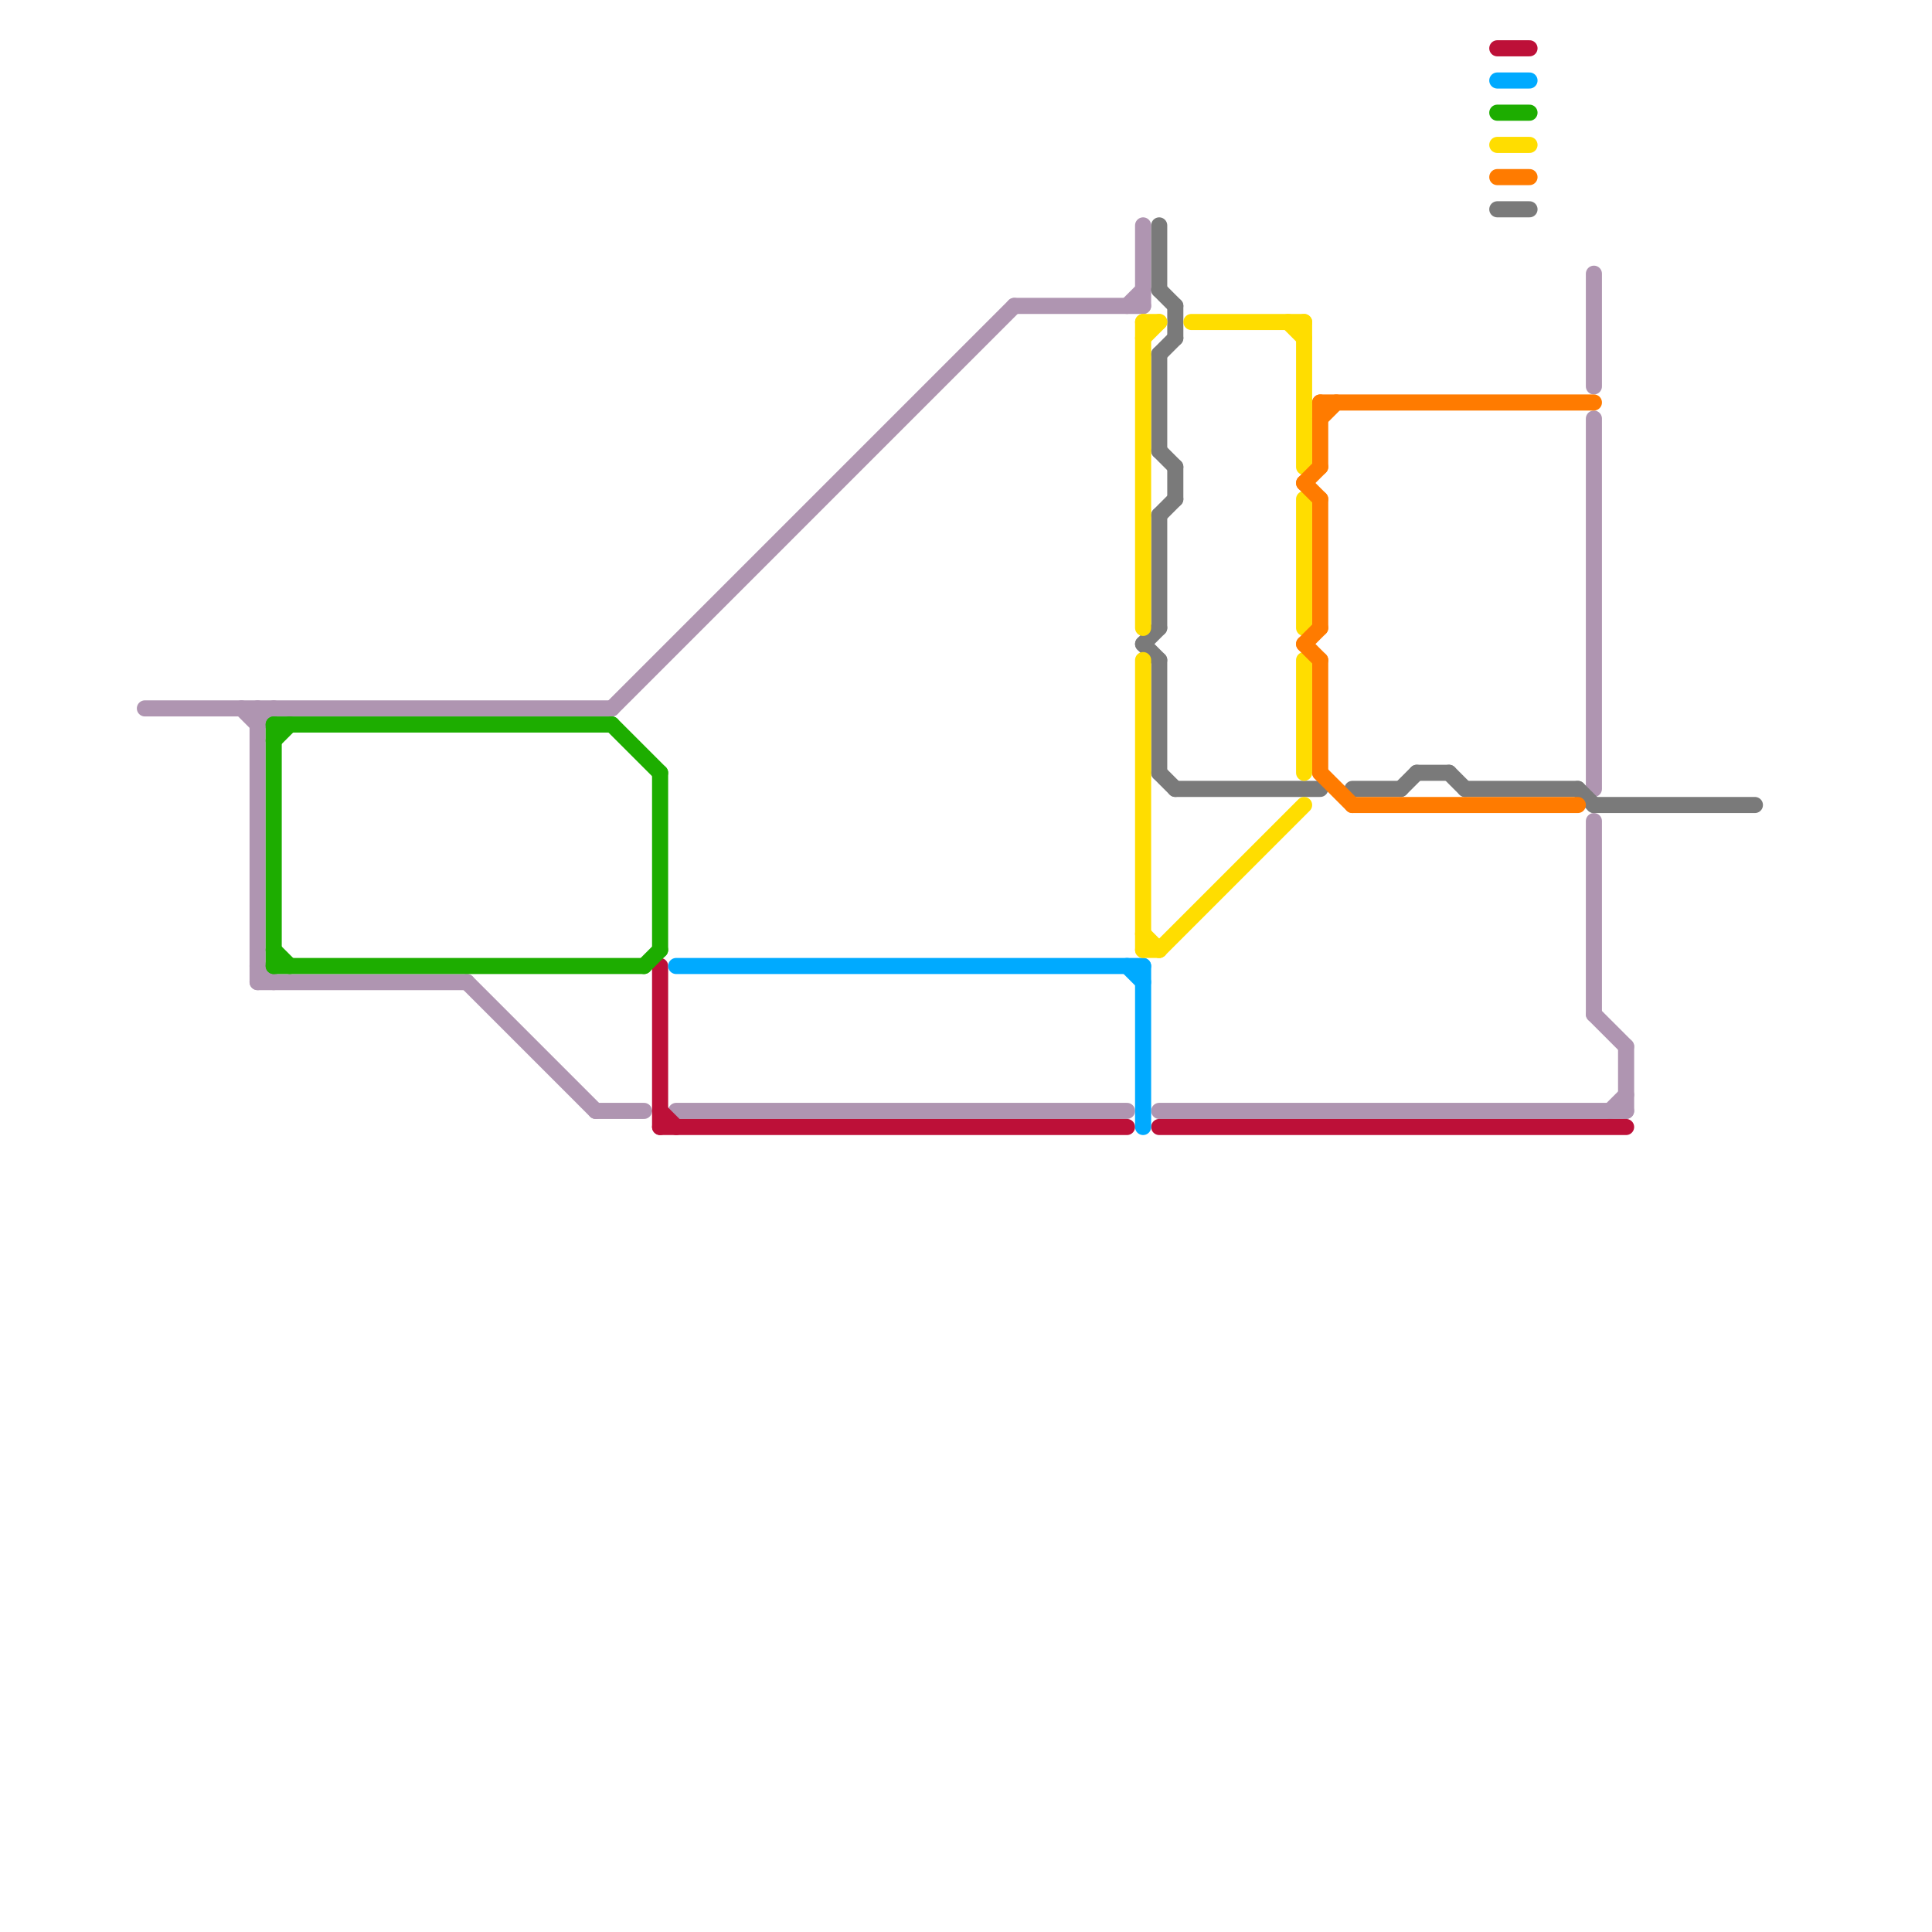 
<svg version="1.1" xmlns="http://www.w3.org/2000/svg" viewBox="0 0 120 120">
<style>text { font: 1px Helvetica; font-weight: 600; white-space: pre; dominant-baseline: central; } line { stroke-width: 1; fill: none; stroke-linecap: round; stroke-linejoin: round; } .c0 { stroke: #af95b1 } .c1 { stroke: #7a7a7a } .c2 { stroke: #bd1038 } .c3 { stroke: #1dad00 } .c4 { stroke: #00aaff } .c5 { stroke: #ffdd00 } .c6 { stroke: #ff7b00 }</style><defs><g id="wm-xf"><circle r="1.2" fill="#000"/><circle r="0.9" fill="#fff"/><circle r="0.6" fill="#000"/><circle r="0.3" fill="#fff"/></g><g id="wm"><circle r="0.6" fill="#000"/><circle r="0.3" fill="#fff"/></g></defs><line class="c0" x1="37" y1="69" x2="40" y2="69"/><line class="c0" x1="71" y1="14" x2="71" y2="19"/><line class="c0" x1="38" y1="44" x2="63" y2="19"/><line class="c0" x1="15" y1="44" x2="16" y2="45"/><line class="c0" x1="16" y1="61" x2="29" y2="61"/><line class="c0" x1="99" y1="51" x2="99" y2="63"/><line class="c0" x1="16" y1="44" x2="16" y2="61"/><line class="c0" x1="9" y1="44" x2="38" y2="44"/><line class="c0" x1="70" y1="19" x2="71" y2="18"/><line class="c0" x1="42" y1="69" x2="70" y2="69"/><line class="c0" x1="63" y1="19" x2="71" y2="19"/><line class="c0" x1="99" y1="17" x2="99" y2="24"/><line class="c0" x1="99" y1="26" x2="99" y2="49"/><line class="c0" x1="72" y1="69" x2="101" y2="69"/><line class="c0" x1="100" y1="69" x2="101" y2="68"/><line class="c0" x1="101" y1="65" x2="101" y2="69"/><line class="c0" x1="29" y1="61" x2="37" y2="69"/><line class="c0" x1="16" y1="60" x2="17" y2="61"/><line class="c0" x1="99" y1="63" x2="101" y2="65"/><line class="c0" x1="16" y1="45" x2="17" y2="44"/><line class="c1" x1="88" y1="48" x2="90" y2="48"/><line class="c1" x1="72" y1="32" x2="73" y2="31"/><line class="c1" x1="71" y1="40" x2="72" y2="41"/><line class="c1" x1="99" y1="50" x2="109" y2="50"/><line class="c1" x1="72" y1="18" x2="73" y2="19"/><line class="c1" x1="73" y1="29" x2="73" y2="31"/><line class="c1" x1="72" y1="41" x2="72" y2="48"/><line class="c1" x1="72" y1="22" x2="73" y2="21"/><line class="c1" x1="72" y1="14" x2="72" y2="18"/><line class="c1" x1="93" y1="13" x2="95" y2="13"/><line class="c1" x1="87" y1="49" x2="88" y2="48"/><line class="c1" x1="72" y1="22" x2="72" y2="28"/><line class="c1" x1="98" y1="49" x2="99" y2="50"/><line class="c1" x1="71" y1="40" x2="72" y2="39"/><line class="c1" x1="90" y1="48" x2="91" y2="49"/><line class="c1" x1="84" y1="49" x2="87" y2="49"/><line class="c1" x1="73" y1="49" x2="82" y2="49"/><line class="c1" x1="72" y1="32" x2="72" y2="39"/><line class="c1" x1="72" y1="28" x2="73" y2="29"/><line class="c1" x1="91" y1="49" x2="98" y2="49"/><line class="c1" x1="72" y1="48" x2="73" y2="49"/><line class="c1" x1="73" y1="19" x2="73" y2="21"/><line class="c2" x1="41" y1="70" x2="70" y2="70"/><line class="c2" x1="41" y1="69" x2="42" y2="70"/><line class="c2" x1="72" y1="70" x2="101" y2="70"/><line class="c2" x1="41" y1="60" x2="41" y2="70"/><line class="c2" x1="93" y1="3" x2="95" y2="3"/><line class="c3" x1="17" y1="46" x2="18" y2="45"/><line class="c3" x1="40" y1="60" x2="41" y2="59"/><line class="c3" x1="17" y1="59" x2="18" y2="60"/><line class="c3" x1="17" y1="45" x2="38" y2="45"/><line class="c3" x1="38" y1="45" x2="41" y2="48"/><line class="c3" x1="17" y1="60" x2="40" y2="60"/><line class="c3" x1="41" y1="48" x2="41" y2="59"/><line class="c3" x1="17" y1="45" x2="17" y2="60"/><line class="c3" x1="93" y1="7" x2="95" y2="7"/><line class="c4" x1="71" y1="60" x2="71" y2="70"/><line class="c4" x1="93" y1="5" x2="95" y2="5"/><line class="c4" x1="70" y1="60" x2="71" y2="61"/><line class="c4" x1="42" y1="60" x2="71" y2="60"/><line class="c5" x1="71" y1="58" x2="72" y2="59"/><line class="c5" x1="71" y1="20" x2="71" y2="39"/><line class="c5" x1="71" y1="20" x2="72" y2="20"/><line class="c5" x1="81" y1="31" x2="81" y2="39"/><line class="c5" x1="71" y1="21" x2="72" y2="20"/><line class="c5" x1="71" y1="59" x2="72" y2="59"/><line class="c5" x1="74" y1="20" x2="81" y2="20"/><line class="c5" x1="72" y1="59" x2="81" y2="50"/><line class="c5" x1="71" y1="41" x2="71" y2="59"/><line class="c5" x1="81" y1="41" x2="81" y2="48"/><line class="c5" x1="81" y1="20" x2="81" y2="29"/><line class="c5" x1="80" y1="20" x2="81" y2="21"/><line class="c5" x1="93" y1="9" x2="95" y2="9"/><line class="c6" x1="81" y1="40" x2="82" y2="41"/><line class="c6" x1="84" y1="50" x2="98" y2="50"/><line class="c6" x1="82" y1="25" x2="82" y2="29"/><line class="c6" x1="82" y1="41" x2="82" y2="48"/><line class="c6" x1="82" y1="25" x2="99" y2="25"/><line class="c6" x1="93" y1="11" x2="95" y2="11"/><line class="c6" x1="81" y1="30" x2="82" y2="29"/><line class="c6" x1="82" y1="26" x2="83" y2="25"/><line class="c6" x1="81" y1="30" x2="82" y2="31"/><line class="c6" x1="82" y1="48" x2="84" y2="50"/><line class="c6" x1="81" y1="40" x2="82" y2="39"/><line class="c6" x1="82" y1="31" x2="82" y2="39"/>
</svg>
